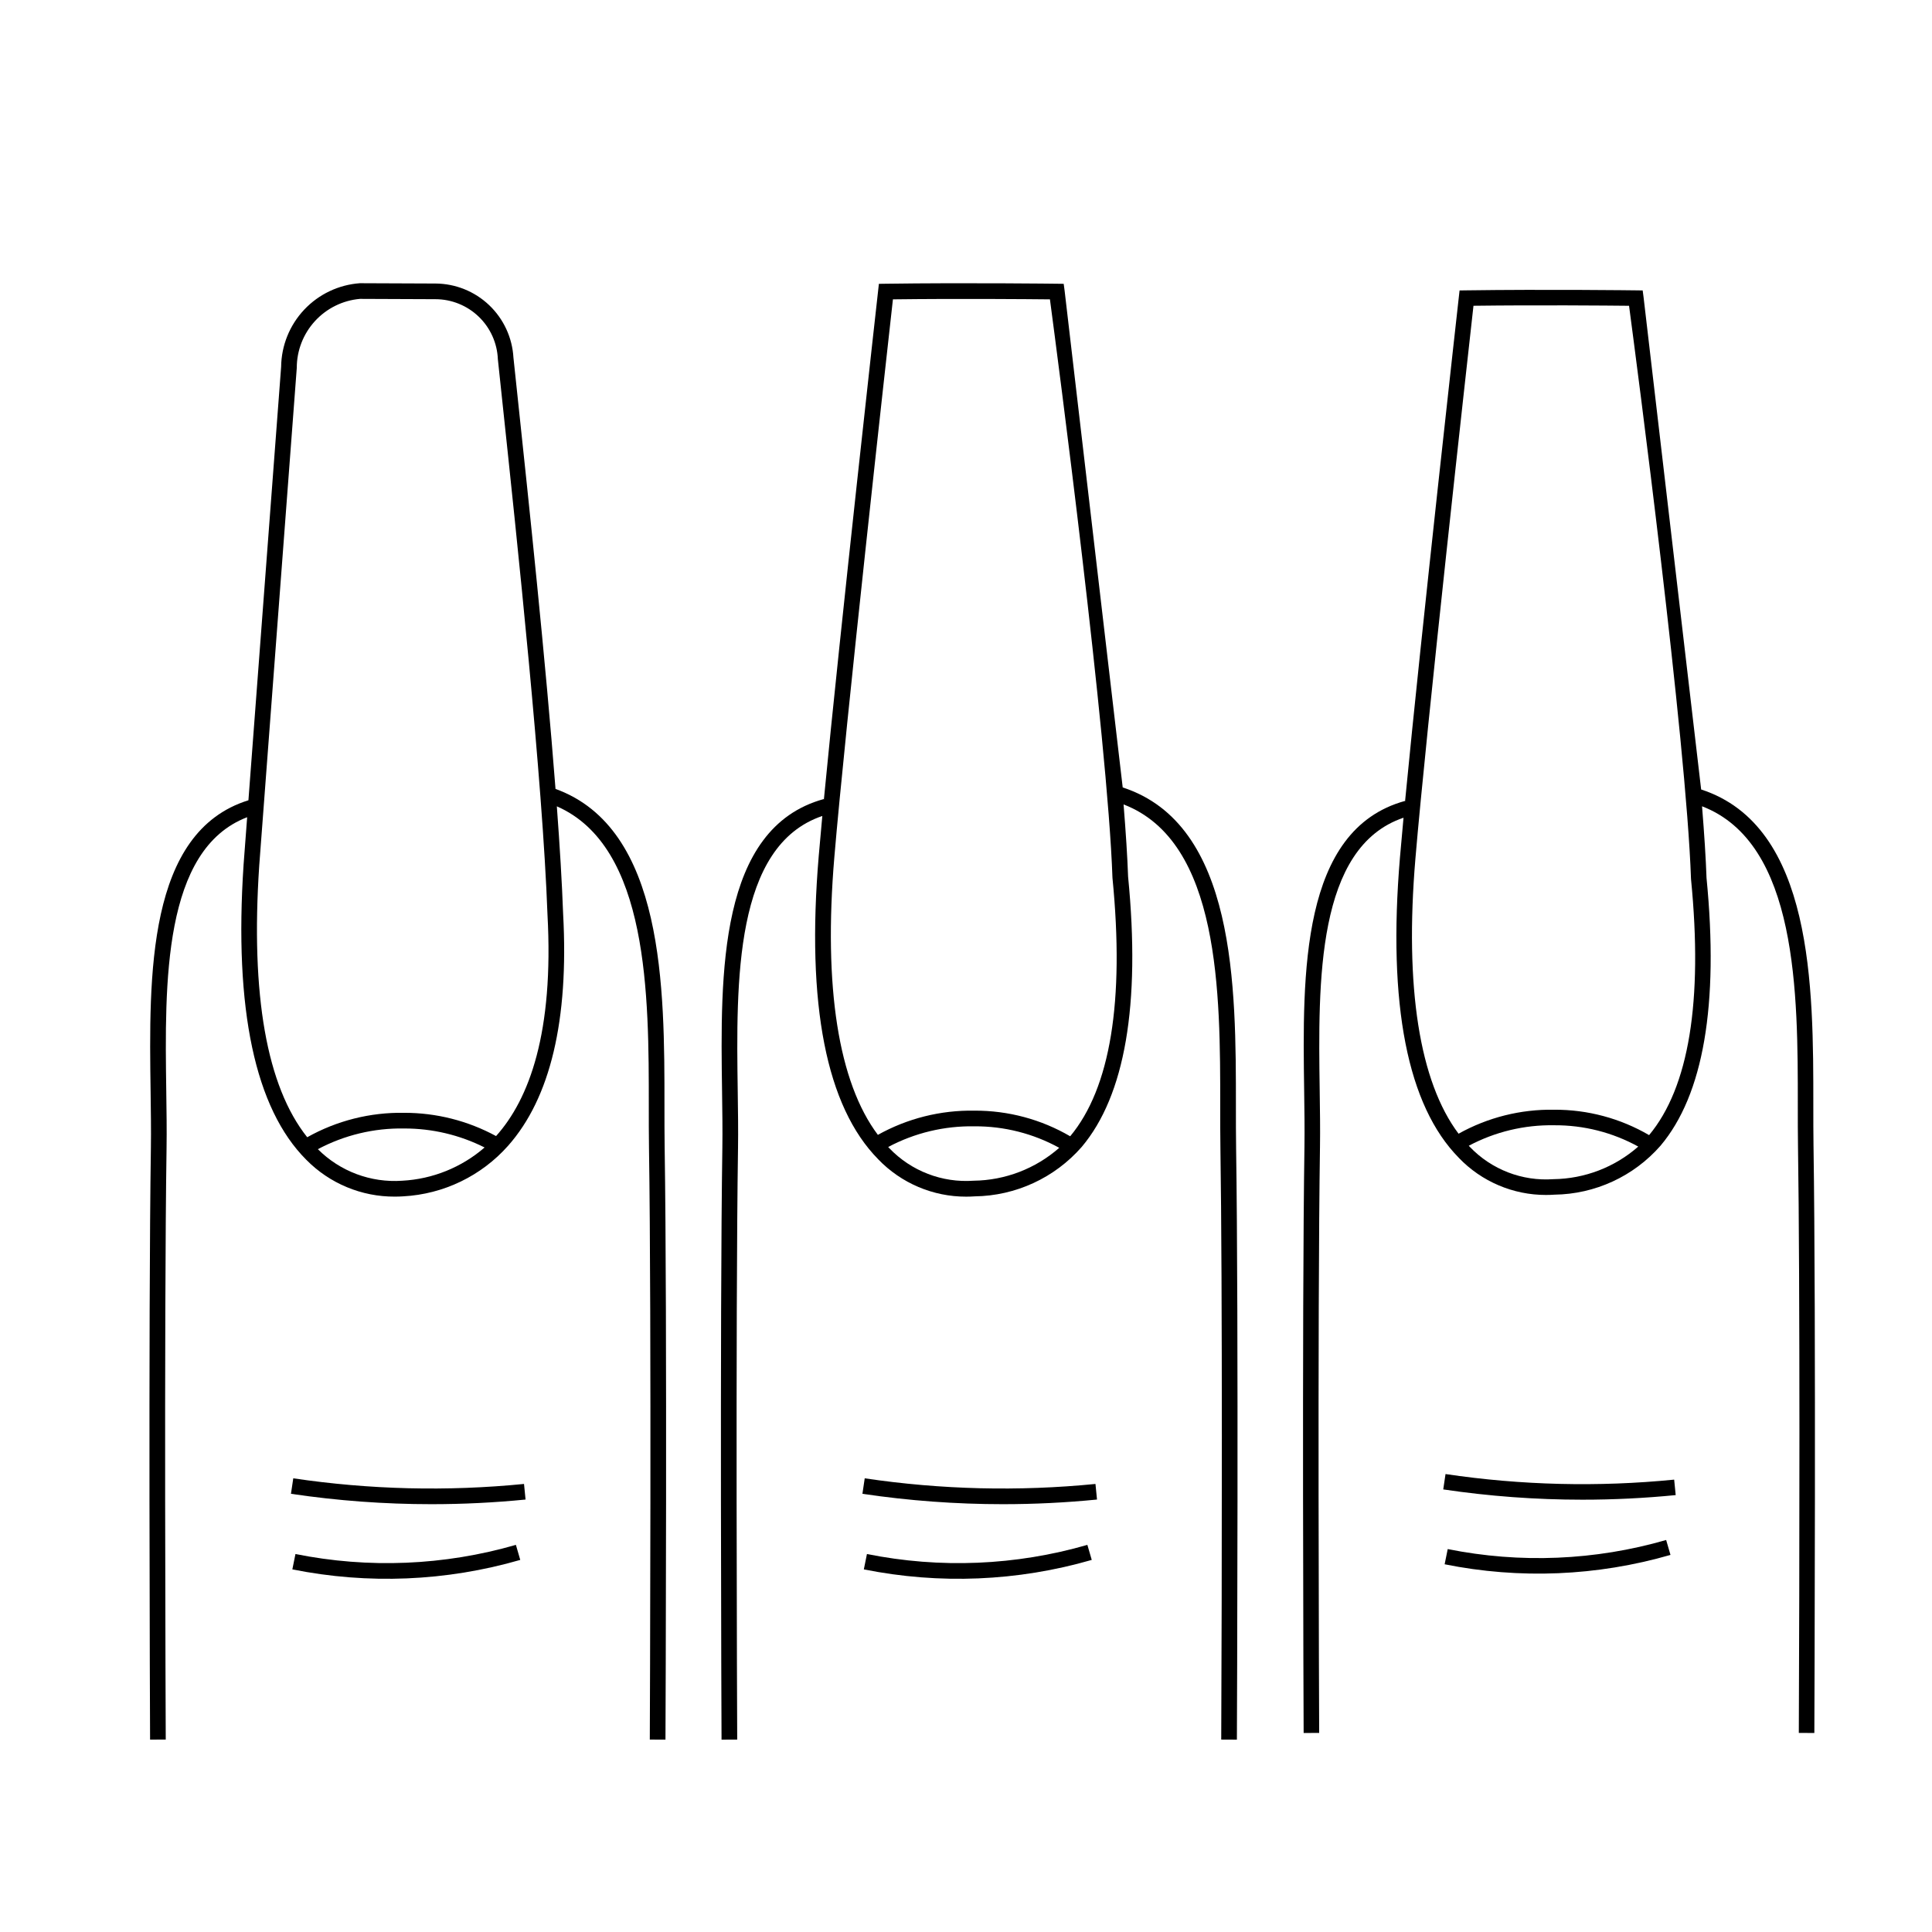 <?xml version="1.0" encoding="UTF-8"?>
<!-- Uploaded to: ICON Repo, www.iconrepo.com, Generator: ICON Repo Mixer Tools -->
<svg fill="#000000" width="800px" height="800px" version="1.1" viewBox="144 144 512 512" xmlns="http://www.w3.org/2000/svg">
 <g>
  <path d="m527.08 534.64-0.605 4.07c12.211 1.812 24.539 2.727 36.887 2.723 8.25 0 16.504-0.406 24.715-1.219l-0.406-4.098h0.004c-20.184 2-40.535 1.504-60.594-1.477z"/>
  <path d="m527.66 554.52-0.816 4.035 0.004-0.004c19.859 3.996 40.387 3.144 59.848-2.484l-1.148-3.953c-18.82 5.441-38.676 6.269-57.887 2.406z"/>
  <path d="m624.6 447.82c-0.051-3.445-0.051-7.109-0.051-10.988 0.012-31.203 0.031-73.938-29.727-83.613 0 0-15.133-129.53-15.262-130.49l-0.234-1.762-1.777-0.023c-0.238-0.004-24.062-0.297-44.934 0l-1.812 0.027-0.203 1.805c-0.109 0.988-9.898 88.367-14.25 133.64l-0.043-0.152c-27.684 7.625-27.133 45.926-26.691 76.703 0.074 5.269 0.145 10.25 0.078 14.852-0.684 45.094-0.234 150.96-0.215 155.44l4.117-0.02c-0.02-4.484-0.469-110.31 0.215-155.36 0.07-4.664 0-9.672-0.078-14.973-0.41-28.758-0.906-64.387 22.215-72.203-0.371 3.945-0.691 7.496-0.945 10.535-3.281 39 1.977 65.789 15.629 79.621h-0.008c6.039 6.285 14.387 9.832 23.102 9.816 0.809 0 1.559-0.031 2.227-0.078h0.004c10.777-0.141 20.992-4.856 28.094-12.969 11.387-13.496 15.492-37.375 12.195-70.973-0.18-5.203-0.598-11.676-1.188-18.984 25.406 9.77 25.391 49.785 25.379 79.156 0 3.894-0.004 7.574 0.051 11.051 0.547 35.941 0.391 114.57 0.215 155.36l4.117 0.02c0.016-4.484 0.465-110.39-0.219-155.44zm-68.938 8.672c-8.27 0.586-16.371-2.539-22.109-8.523-0.105-0.109-0.207-0.223-0.312-0.332 6.957-3.699 14.738-5.566 22.617-5.43h0.031c7.785-0.051 15.449 1.895 22.266 5.648-6.223 5.473-14.203 8.535-22.492 8.637zm25.367-11.672c-7.629-4.453-16.309-6.777-25.141-6.731h-0.035c-8.852-0.148-17.586 2.043-25.32 6.356-10.352-13.77-14.309-38.781-11.438-72.863 2.871-34.133 13.766-132.01 15.391-146.55 17.039-0.215 35.523-0.055 41.23 0.004 1.938 14.582 15.156 115.08 16.414 151.82l0.008 0.133c3.184 32.355-0.555 55.172-11.109 67.828z"/>
  <path d="m373.16 535.77-0.609 4.109v-0.004c12.324 1.832 24.766 2.75 37.223 2.75 8.324 0 16.652-0.41 24.945-1.23l-0.41-4.133c-20.367 2.016-40.902 1.516-61.148-1.492z"/>
  <path d="m373.75 555.83-0.824 4.07c20.043 4.031 40.762 3.172 60.398-2.508l-1.16-3.988h0.004c-18.996 5.492-39.035 6.324-58.418 2.426z"/>
  <path d="m471.58 448.15c-0.055-3.477-0.051-7.176-0.051-11.09 0.012-31.488 0.031-74.617-30-84.379 0 0-15.273-130.72-15.402-131.69l-0.238-1.777-1.793-0.023c-0.242-0.004-24.281-0.297-45.348 0l-1.832 0.027-0.203 1.82c-0.113 0.996-9.988 89.18-14.379 134.88l-0.043-0.156c-27.938 7.695-27.383 46.352-26.938 77.41 0.074 5.32 0.148 10.344 0.078 14.988-0.691 45.508-0.234 152.35-0.215 156.87l4.152-0.02c-0.02-4.523-0.473-111.32 0.215-156.79 0.07-4.707 0-9.762-0.078-15.109-0.414-29.023-0.914-64.98 22.418-72.871-0.375 3.981-0.695 7.562-0.953 10.629-3.312 39.359 1.996 66.395 15.773 80.355h-0.008c6.098 6.34 14.52 9.918 23.316 9.902 0.816 0 1.57-0.031 2.246-0.078h0.004c10.879-0.141 21.184-4.898 28.352-13.086 11.492-13.621 15.633-37.719 12.305-71.625-0.184-5.254-0.605-11.785-1.199-19.156 25.641 9.859 25.625 50.242 25.613 79.887 0 3.93-0.004 7.644 0.051 11.152 0.551 36.273 0.395 115.62 0.215 156.79l4.152 0.02c0.023-4.531 0.477-111.41-0.211-156.88zm-69.57 8.75h-0.004c-8.344 0.594-16.523-2.559-22.312-8.598-0.105-0.109-0.211-0.227-0.316-0.336 7.023-3.734 14.879-5.617 22.828-5.481h0.031c7.856-0.051 15.59 1.91 22.473 5.699-6.285 5.523-14.336 8.617-22.703 8.715zm25.598-11.777c-7.699-4.492-16.461-6.836-25.371-6.789h-0.035c-8.934-0.152-17.75 2.059-25.555 6.414-10.449-13.898-14.438-39.141-11.543-73.531 2.898-34.445 13.895-133.23 15.531-147.89 17.195-0.215 35.848-0.055 41.609 0.004 1.957 14.715 15.293 116.14 16.566 153.22l0.008 0.133c3.215 32.648-0.559 55.676-11.211 68.445z"/>
  <path d="m221.72 535.77-0.613 4.109 0.004-0.004c12.324 1.832 24.766 2.75 37.223 2.75 8.324 0 16.652-0.41 24.945-1.23l-0.41-4.133c-20.367 2.016-40.902 1.516-61.148-1.492z"/>
  <path d="m222.3 555.83-0.824 4.07c20.043 4.031 40.762 3.172 60.398-2.508l-1.156-3.988c-18.996 5.492-39.035 6.324-58.418 2.426z"/>
  <path d="m320.14 448.15c-0.051-3.477-0.051-7.172-0.051-11.086 0.012-31.09 0.031-73.523-28.871-83.992-2.644-34.258-7.07-75.867-10.027-103.7-0.414-3.875-0.789-7.438-1.125-10.621v0.004c-0.305-5.281-2.606-10.246-6.438-13.891-3.832-3.644-8.91-5.691-14.199-5.727l-19.98-0.082h-0.074c-5.621 0.402-10.887 2.902-14.75 7.004-3.867 4.102-6.051 9.504-6.121 15.141l-8.668 114.88c-26.891 8.359-26.363 46.414-25.926 77.082 0.074 5.32 0.148 10.344 0.078 14.988-0.691 45.508-0.234 152.35-0.215 156.87l4.152-0.02c-0.02-4.523-0.473-111.32 0.215-156.79 0.07-4.707 0-9.762-0.078-15.109-0.406-28.613-0.906-63.977 21.438-72.531l-0.949 12.566v0.02c-2.551 38.324 3.043 64.637 16.629 78.207 6.184 6.281 14.645 9.797 23.457 9.754 0.805 0 1.551-0.027 2.219-0.074h0.004c10.68-0.574 20.684-5.398 27.785-13.398 11.211-12.648 16.121-33.332 14.59-61.434-0.297-8.246-0.887-17.98-1.668-28.527 24.395 10.676 24.383 50.223 24.371 79.379 0 3.93-0.004 7.641 0.051 11.152 0.691 45.566 0.234 152.27 0.215 156.79l4.152 0.02c0.023-4.523 0.48-111.27-0.215-156.88zm-69.562 8.754c-8.305 0.582-16.457-2.469-22.34-8.359 7.023-3.734 14.883-5.621 22.832-5.484h0.035c7.402-0.02 14.703 1.703 21.316 5.031-6.098 5.285-13.785 8.387-21.844 8.812zm24.887-11.828v-0.004c-7.477-4.059-15.852-6.18-24.359-6.164h-0.035c-8.977-0.152-17.828 2.082-25.656 6.473-10.723-13.465-15.004-37.625-12.719-71.941l9.953-131.94c-0.004-4.59 1.711-9.012 4.809-12.395 3.094-3.387 7.348-5.492 11.918-5.898h0.059l19.98 0.082c4.273 0.012 8.375 1.672 11.453 4.633 3.078 2.961 4.894 6.996 5.07 11.266 0.336 3.188 0.715 6.75 1.125 10.625 4.019 37.785 10.742 101.03 12.027 136.58 1.695 31.203-4.801 48.836-13.625 58.676z"/>
 </g>
</svg>